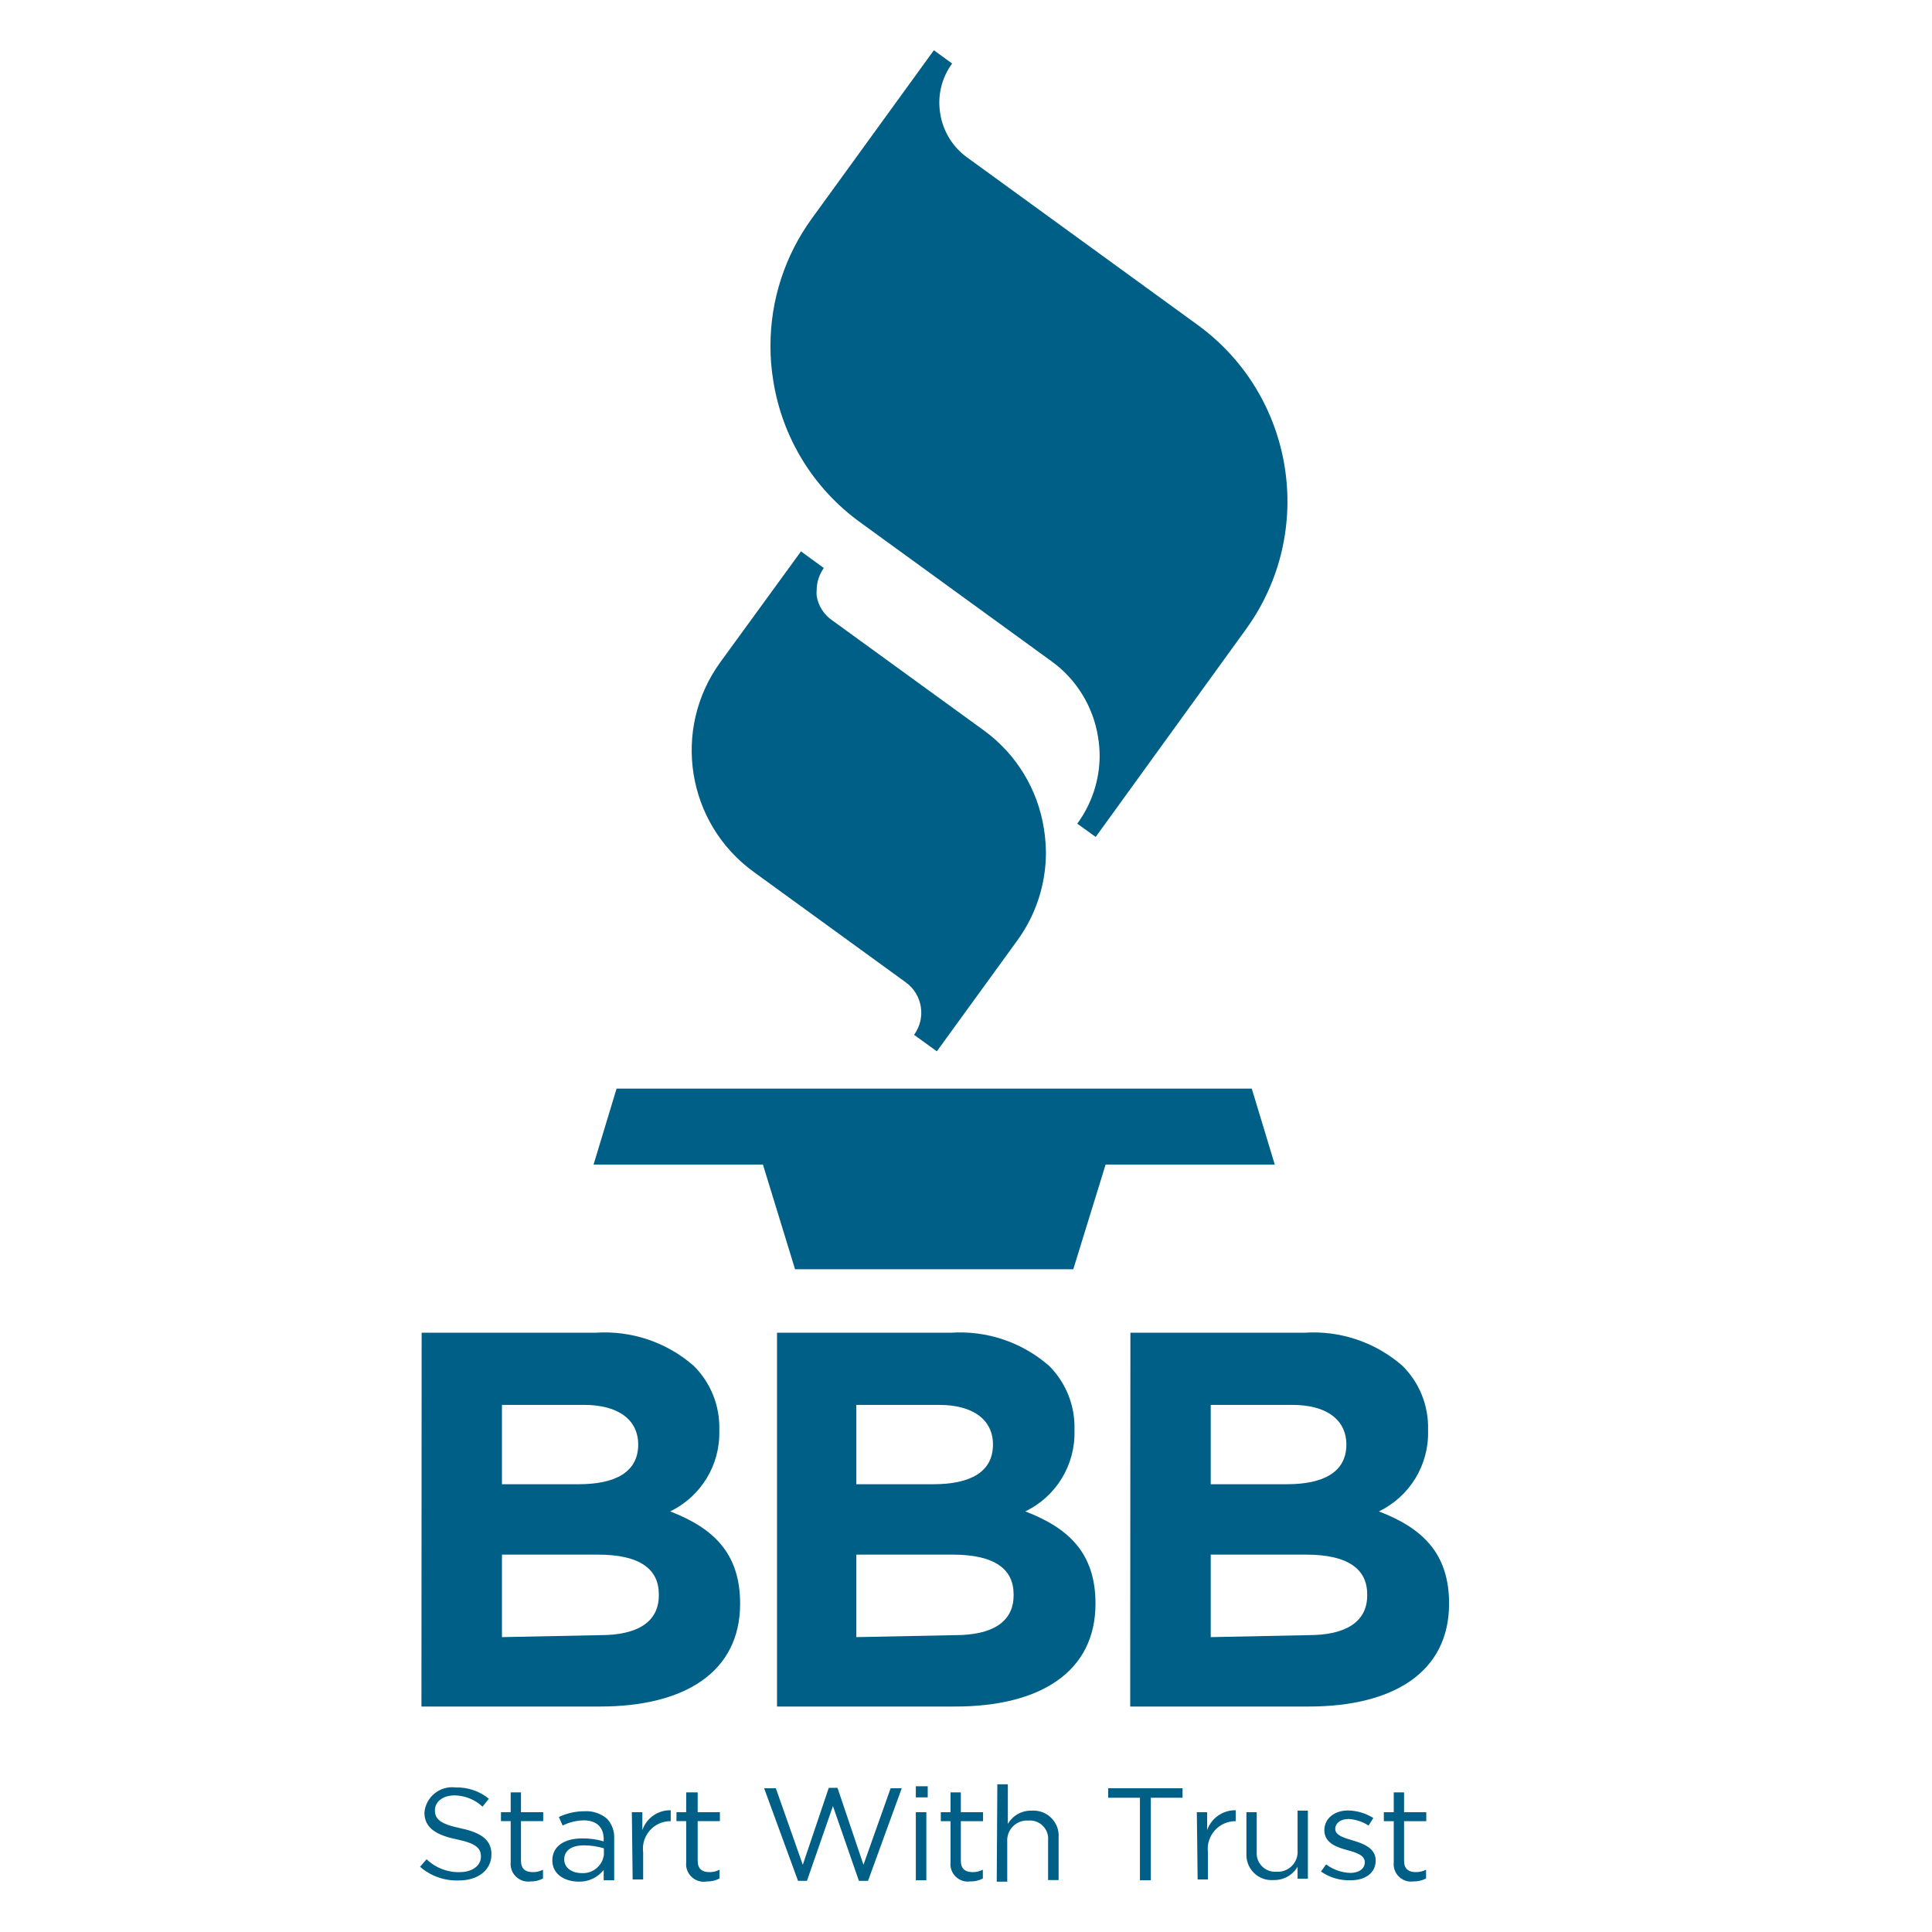 <svg xmlns:inkscape="http://www.inkscape.org/namespaces/inkscape" xmlns:sodipodi="http://sodipodi.sourceforge.net/DTD/sodipodi-0.dtd" xmlns="http://www.w3.org/2000/svg" xmlns:svg="http://www.w3.org/2000/svg" xmlns:rdf="http://www.w3.org/1999/02/22-rdf-syntax-ns#" xmlns:cc="http://creativecommons.org/ns#" xmlns:dc="http://purl.org/dc/elements/1.1/" viewBox="0 0 961.277 961.277" id="svg4" sodipodi:docname="Better_Business_Bureau.svg" width="961.277" height="961.277" inkscape:version="1.2.2 (732a01da63, 2022-12-09)"><defs id="defs8"></defs><path d="M 622.823,541.638 H 306.782 l -11.446,37.791 h 84.264 l 15.985,52.098 h 138.434 l 16.083,-52.098 h 84.166 z M 358.387,329.496 c -24.211,33.38 -16.791,80.065 16.577,104.294 l 75.68,54.959 c 8.401,6.054 10.262,17.793 4.144,26.148 l 11.347,8.19 39.961,-55.058 c 9.278,-12.687 14.288,-27.993 14.307,-43.711 -0.035,-3.999 -0.364,-7.989 -0.987,-11.939 -3.022,-19.527 -13.668,-37.057 -29.601,-48.743 l -75.581,-54.861 c -4.206,-2.816 -7.062,-7.243 -7.894,-12.235 -0.099,-0.987 -0.099,-1.973 0,-2.96 0.026,-3.93 1.266,-7.756 3.552,-10.952 l -11.347,-8.288 z m 45.586,-220.824 c -13.403,18.402 -20.624,40.581 -20.622,63.346 -0.03,5.782 0.434,11.564 1.381,17.267 4.412,28.394 20.012,53.838 43.316,70.648 l 95.118,69.069 c 12.46,9 20.808,22.605 23.188,37.791 0.506,3.066 0.77,6.167 0.789,9.275 -0.048,12.146 -3.952,23.962 -11.15,33.745 l 9.176,6.611 74.891,-103.505 C 655.029,264.443 644.215,196.824 595.886,161.658 L 481.133,78.282 c -7.175,-5.197 -11.972,-13.05 -13.32,-21.806 -1.463,-8.748 0.672,-17.715 5.92,-24.865 l -9.078,-6.611 z M 209.789,663.101 h 86.632 c 17.789,-1.181 35.32,4.745 48.743,16.478 8.429,8.351 13.035,19.812 12.728,31.673 v 0.592 c 0.478,17.041 -9.107,32.77 -24.47,40.159 21.51,8.288 34.831,20.819 34.831,45.882 0,34.14 -27.628,51.21 -69.76,51.21 h -88.803 z m 78.147,75.384 c 18.057,0 29.601,-5.92 29.601,-19.734 0,-12.334 -9.867,-19.734 -26.937,-19.734 h -40.849 v 39.468 z m 10.854,75.088 c 18.155,0 29.009,-6.414 29.009,-19.734 v -0.592 c 0,-12.432 -9.275,-19.734 -30.292,-19.734 h -47.756 v 41.047 z M 386.606,663.101 h 86.632 c 17.789,-1.181 35.32,4.745 48.743,16.478 8.393,8.367 12.962,19.826 12.63,31.673 v 0.592 c 0.478,17.041 -9.107,32.77 -24.47,40.159 21.609,8.288 34.929,20.819 34.929,45.882 0,34.14 -27.726,51.21 -69.859,51.21 h -88.606 z m 77.851,75.384 c 18.057,0 29.601,-5.92 29.601,-19.734 0,-12.334 -9.867,-19.734 -26.838,-19.734 h -41.145 v 39.468 z m 10.854,75.088 c 18.155,0 29.009,-6.414 29.009,-19.734 v -0.592 c 0,-12.432 -9.275,-19.734 -30.292,-19.734 h -47.954 v 41.047 z M 562.437,663.101 h 86.632 c 17.789,-1.181 35.32,4.745 48.743,16.478 8.429,8.351 13.035,19.812 12.728,31.673 v 0.592 c 0.478,17.041 -9.107,32.77 -24.47,40.159 21.609,8.288 34.929,20.819 34.929,45.882 0,34.14 -27.726,51.21 -69.859,51.21 h -88.803 z m 77.851,75.384 c 18.057,0 29.601,-5.92 29.601,-19.734 0,-12.334 -9.867,-19.734 -26.838,-19.734 h -40.652 v 39.468 z m 10.854,75.088 c 18.155,0 29.108,-6.414 29.108,-19.734 v -0.592 c 0,-12.432 -9.374,-19.734 -30.39,-19.734 h -47.46 v 41.047 z M 209,928.82 l 3.256,-3.749 c 4.4,4.278 10.344,6.591 16.478,6.414 6.315,0 10.558,-3.256 10.558,-7.696 0,-4.243 -2.368,-6.611 -12.334,-8.683 -9.966,-2.072 -15.787,-5.723 -15.787,-13.222 0.667,-7.819 7.706,-13.512 15.491,-12.531 6.023,-0.187 11.911,1.81 16.577,5.624 l -3.157,3.947 c -3.752,-3.516 -8.673,-5.52 -13.814,-5.624 -6.118,0 -9.867,3.256 -9.867,7.4 0,4.341 2.467,6.808 12.827,8.979 10.36,2.171 15.294,5.92 15.294,12.926 0,7.894 -6.71,13.024 -16.083,13.024 -7.112,0.3 -14.068,-2.136 -19.438,-6.808 z m 45.092,-2.269 v -20.425 h -4.835 v -4.44 h 4.835 v -9.867 h 5.131 v 9.867 h 11.051 v 4.44 h -11.051 v 19.734 c 0,4.144 2.368,5.624 5.92,5.624 1.75,0.033 3.48,-0.375 5.032,-1.184 v 4.341 c -1.906,1.031 -4.05,1.541 -6.216,1.48 -5.602,0.725 -10.422,-3.95 -9.867,-9.571 z m 20.721,-0.888 c 0,-7.104 6.019,-10.952 14.899,-10.952 3.606,-0.043 7.198,0.456 10.656,1.48 v -1.184 c 0,-6.118 -3.848,-9.275 -9.867,-9.275 -3.667,0.053 -7.275,0.93 -10.558,2.565 l -1.875,-4.243 c 3.977,-1.889 8.326,-2.866 12.728,-2.861 4.094,-0.259 8.129,1.086 11.248,3.749 2.467,2.674 3.749,6.236 3.552,9.867 v 20.721 h -5.23 v -5.131 c -2.992,3.796 -7.601,5.954 -12.432,5.822 -6.611,0 -13.123,-3.453 -13.123,-10.558 z m 25.654,-2.763 v -3.256 c -3.201,-0.964 -6.524,-1.463 -9.867,-1.48 -6.512,0 -9.867,2.763 -9.867,7.006 0,4.341 4.045,6.808 8.782,6.808 5.463,0.305 10.238,-3.653 10.952,-9.078 z m 13.913,-21.214 h 5.23 v 8.88 c 2.058,-6.007 7.762,-9.995 14.11,-9.867 v 5.427 c -8.326,-0.07 -14.794,7.235 -13.715,15.491 v 13.518 h -5.23 z m 27.036,24.865 v -20.425 h -4.835 v -4.44 h 4.835 v -9.867 h 5.723 v 9.867 h 11.051 v 4.44 h -11.051 v 19.734 c 0,4.144 2.368,5.624 5.822,5.624 1.75,0.033 3.48,-0.375 5.032,-1.184 v 4.341 c -1.906,1.031 -4.05,1.541 -6.216,1.48 -5.79,1.093 -10.992,-3.713 -10.36,-9.571 z m 38.777,-36.804 h 5.822 l 13.419,38.087 12.926,-38.284 h 4.341 l 12.926,38.284 13.518,-38.087 h 5.526 l -16.774,46.079 h -4.539 l -12.926,-37.199 -12.926,37.199 h -4.44 z m 75.483,-0.987 h 5.92 v 5.526 h -5.92 z m 0,12.926 h 5.23 v 33.844 h -5.23 z m 17.267,24.865 v -20.425 h -4.835 v -4.44 h 4.835 v -9.867 h 5.131 v 9.867 h 11.051 v 4.44 h -11.051 v 19.734 c 0,4.144 2.368,5.624 5.92,5.624 1.746,0.01 3.473,-0.395 5.032,-1.184 v 4.341 c -1.942,1.03 -4.117,1.54 -6.315,1.48 -5.592,0.74 -10.394,-3.965 -9.768,-9.571 z m 23.286,-38.777 h 5.23 v 19.734 c 2.447,-4.246 7.042,-6.79 11.939,-6.611 7.637,-0.507 13.94,5.89 13.32,13.518 v 21.017 h -5.23 v -19.734 c 0.517,-5.65 -4.217,-10.384 -9.867,-9.867 -6.007,-0.381 -10.953,4.658 -10.459,10.656 v 19.734 h -5.23 z m 70.944,6.71 h -15.787 v -4.736 h 37.001 v 4.736 h -15.787 v 41.047 h -5.427 z m 28.318,7.203 h 5.131 v 8.88 c 2.121,-6.003 7.843,-9.976 14.209,-9.867 v 5.427 c -8.335,-0.062 -14.826,7.217 -13.814,15.491 v 13.518 h -5.131 z m 24.668,21.214 V 901.685 h 5.131 v 19.734 c -0.442,5.622 4.245,10.309 9.867,9.867 6.007,0.381 10.953,-4.658 10.459,-10.656 v -19.734 h 5.131 v 33.844 h -5.131 v -5.92 c -2.478,4.214 -7.052,6.747 -11.939,6.611 -7.302,0.577 -13.541,-5.206 -13.518,-12.531 z m 37.1,8.288 2.565,-3.552 c 3.482,2.616 7.685,4.098 12.038,4.243 4.243,0 7.203,-2.072 7.203,-5.328 0,-3.453 -4.045,-4.736 -8.683,-6.019 -4.638,-1.283 -11.446,-3.256 -11.446,-9.867 0,-5.822 4.934,-9.867 11.84,-9.867 4.44,0.099 8.772,1.381 12.531,3.749 l -2.368,3.749 c -2.957,-1.91 -6.354,-3.031 -9.867,-3.256 -4.045,0 -6.71,2.072 -6.71,4.934 0,3.256 4.341,4.44 8.979,5.822 4.638,1.381 11.15,3.651 11.15,9.867 0,6.414 -5.427,9.867 -12.334,9.867 -5.308,0.222 -10.542,-1.303 -14.899,-4.341 z m 36.212,-4.638 v -20.425 h -4.934 v -4.44 h 4.934 v -9.867 h 5.131 v 9.867 h 11.051 v 4.44 h -11.051 v 19.734 c 0,4.144 2.368,5.624 5.822,5.624 1.776,0.02 3.542,-0.395 5.131,-1.184 v 4.341 c -1.946,1.018 -4.119,1.527 -6.315,1.48 -5.592,0.74 -10.394,-3.965 -9.768,-9.571 z" fill="#FFF" id="path2" style="fill:#005f86;fill-opacity:1;stroke-width:9.867" sodipodi:nodetypes="ccccccccccccccccccccccccccccccccccccccccccccccssccsssccscssscccccccccssccsssccscssscccccccccssccsssccscsssccccccsscccccssscccccccccccccscccccsccsccccccccccscccsccccccccccccccccccccccsccccccccccccccccccccccccccccccccccccccccsccccccccccccccccccccccccccccccccccccccccccccccccccccsssccccssscccccccccccccsccccc"></path></svg>